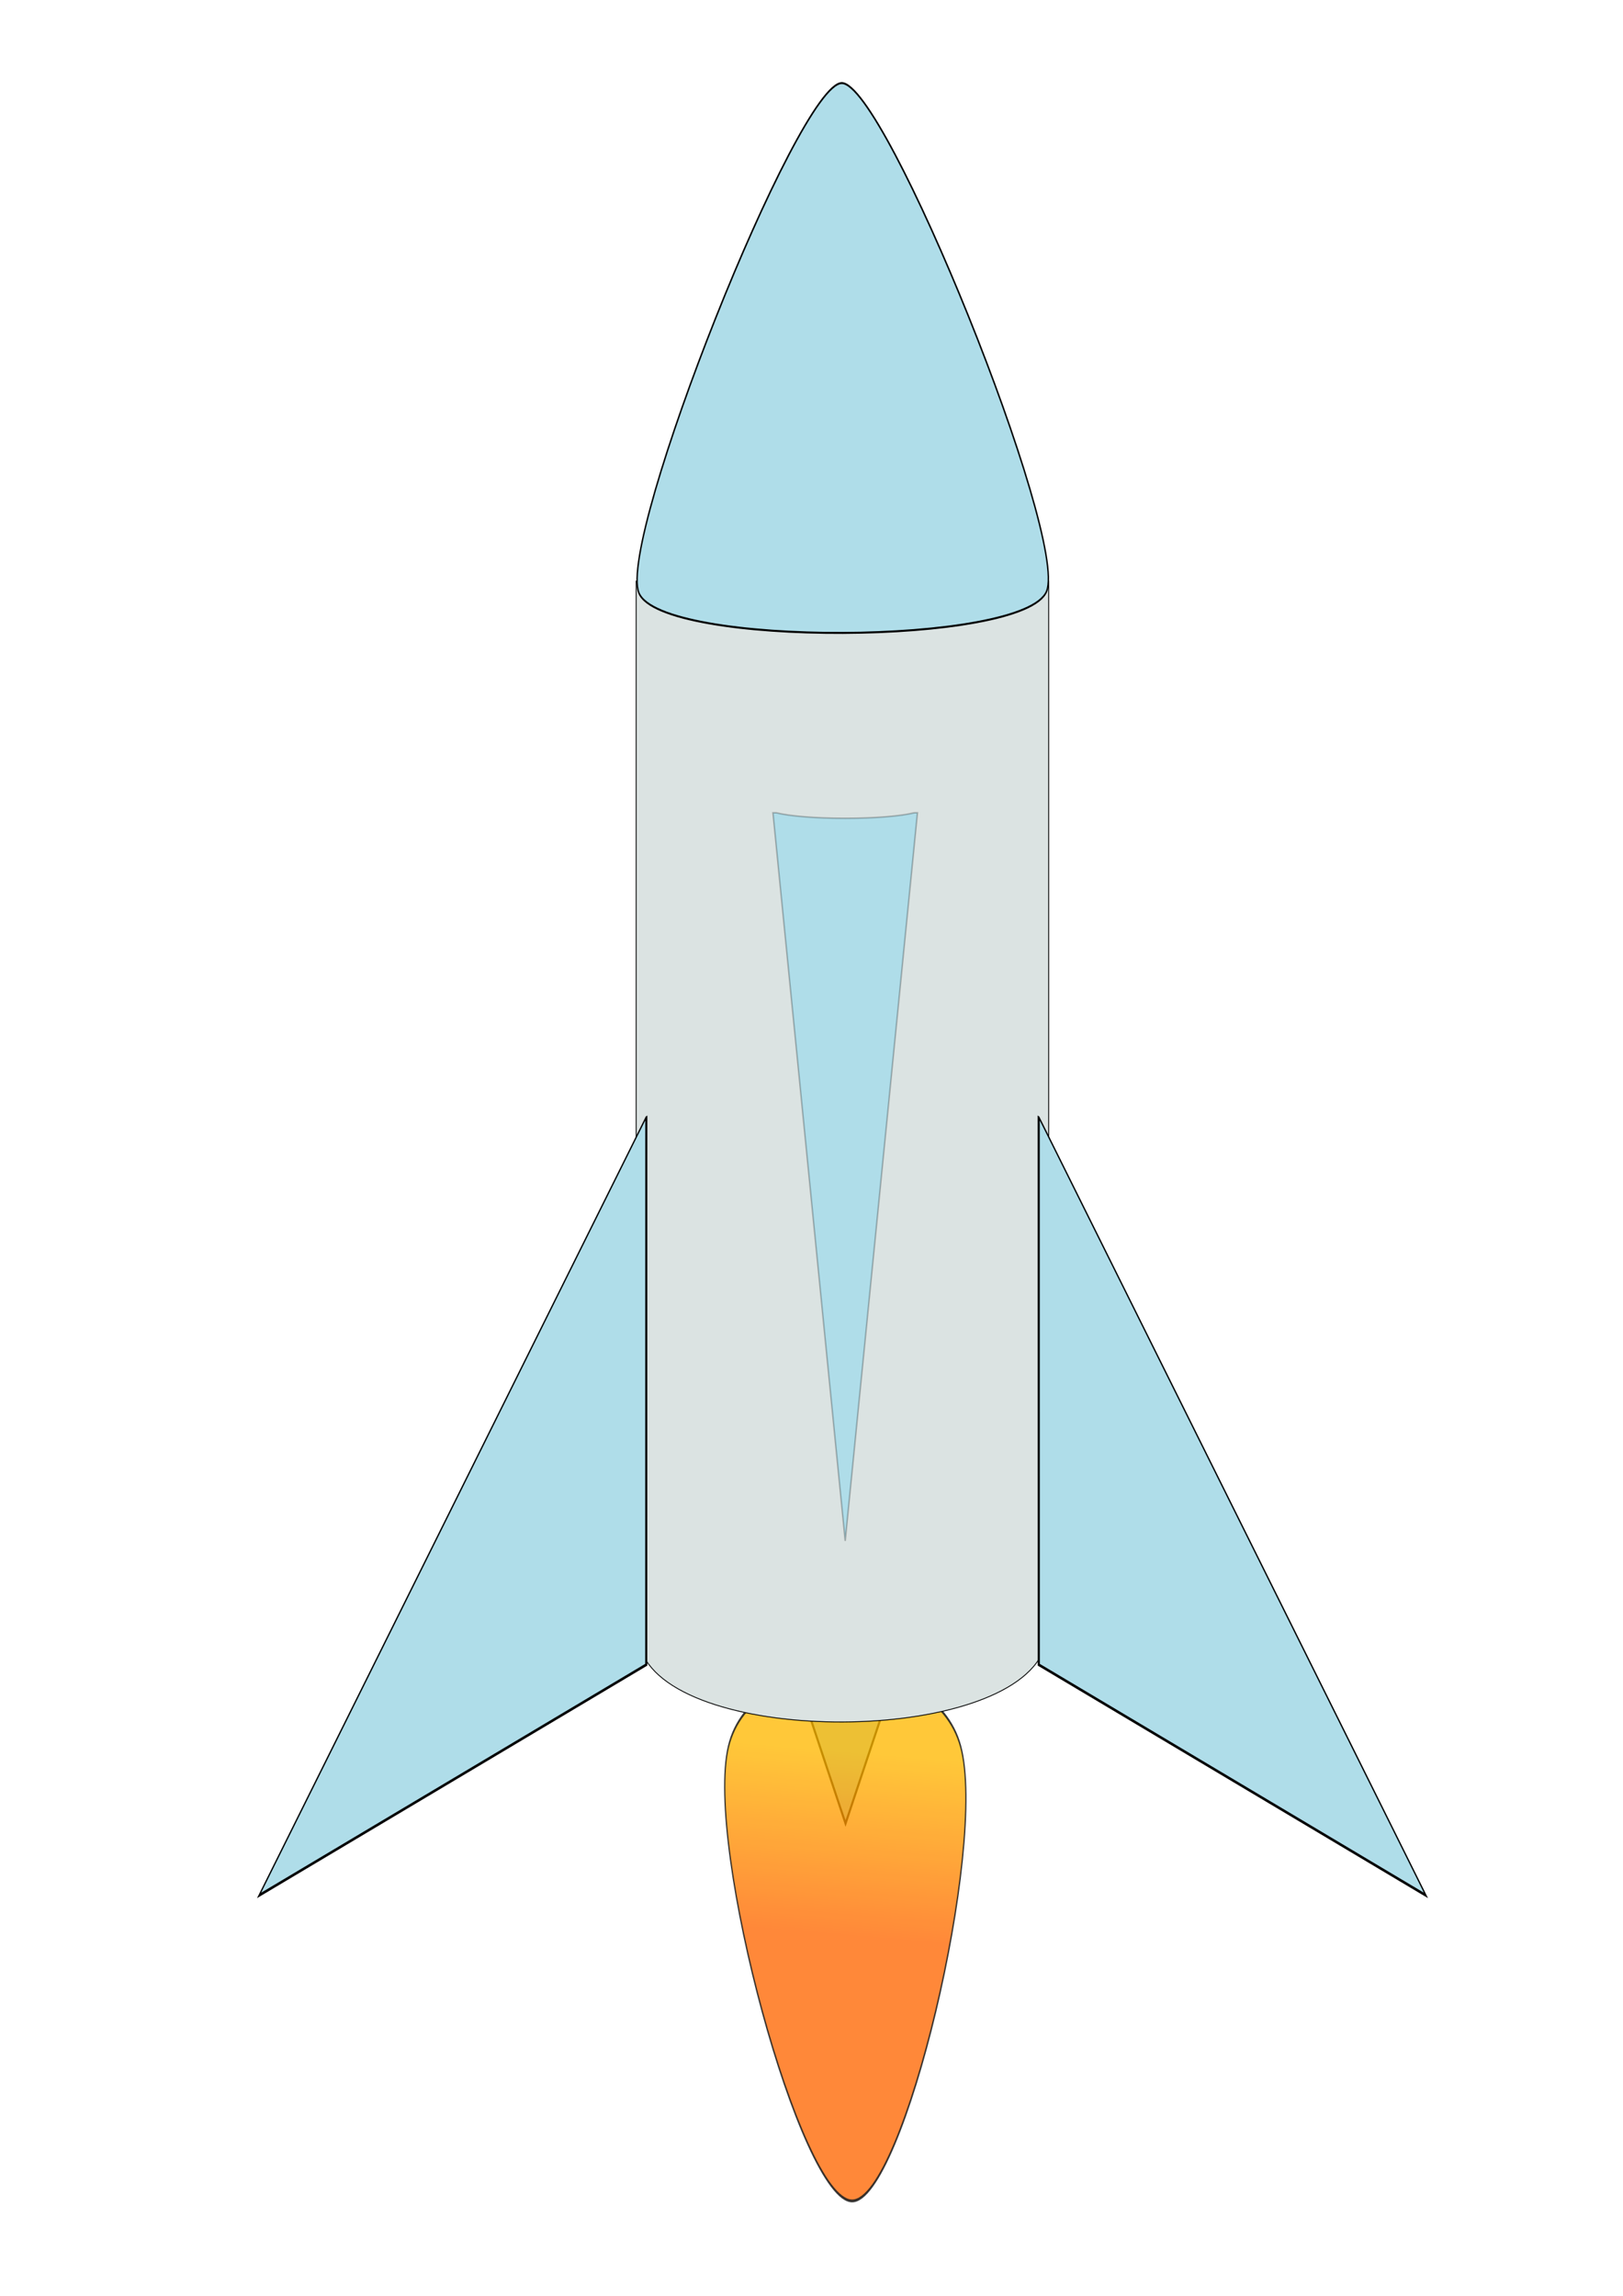 <?xml version="1.0" encoding="UTF-8" standalone="no"?>
<!-- Created with Inkscape (http://www.inkscape.org/) -->
<svg
   xmlns:dc="http://purl.org/dc/elements/1.1/"
   xmlns:cc="http://creativecommons.org/ns#"
   xmlns:rdf="http://www.w3.org/1999/02/22-rdf-syntax-ns#"
   xmlns:svg="http://www.w3.org/2000/svg"
   xmlns="http://www.w3.org/2000/svg"
   xmlns:xlink="http://www.w3.org/1999/xlink"
   xmlns:sodipodi="http://sodipodi.sourceforge.net/DTD/sodipodi-0.dtd"
   xmlns:inkscape="http://www.inkscape.org/namespaces/inkscape"
   width="744.094"
   height="1052.362"
   id="svg2"
   sodipodi:version="0.32"
   inkscape:version="0.46"
   sodipodi:docname="freeze_missile.svg"
   inkscape:output_extension="org.inkscape.output.svg.inkscape">
  <defs
     id="defs4">
    <linearGradient
       id="linearGradient3322">
      <stop
         style="stop-color:#ff6600;stop-opacity:1;"
         offset="0"
         id="stop3324" />
      <stop
         style="stop-color:#ffb800;stop-opacity:1;"
         offset="1"
         id="stop3326" />
    </linearGradient>
    <inkscape:perspective
       sodipodi:type="inkscape:persp3d"
       inkscape:vp_x="0 : 526.18109 : 1"
       inkscape:vp_y="0 : 1000 : 0"
       inkscape:vp_z="744.09448 : 526.18109 : 1"
       inkscape:persp3d-origin="372.04724 : 350.78739 : 1"
       id="perspective10" />
    <linearGradient
       inkscape:collect="always"
       xlink:href="#linearGradient3322"
       id="linearGradient3328"
       x1="174.873"
       y1="611.352"
       x2="178.529"
       y2="546.588"
       gradientUnits="userSpaceOnUse" />
    <filter
       inkscape:collect="always"
       id="filter3368"
       x="-0.214"
       width="1.428"
       y="-0.221"
       height="1.442">
      <feGaussianBlur
         inkscape:collect="always"
         stdDeviation="17.174"
         id="feGaussianBlur3370" />
    </filter>
    <filter
       inkscape:collect="always"
       id="filter3389">
      <feGaussianBlur
         inkscape:collect="always"
         stdDeviation="1.003"
         id="feGaussianBlur3391" />
    </filter>
  </defs>
  <sodipodi:namedview
     id="base"
     pagecolor="#ffffff"
     bordercolor="#666666"
     borderopacity="1.0"
     gridtolerance="10000"
     guidetolerance="10"
     objecttolerance="10"
     inkscape:pageopacity="0.0"
     inkscape:pageshadow="2"
     inkscape:zoom="0.50838011"
     inkscape:cx="372.04724"
     inkscape:cy="526.18109"
     inkscape:document-units="px"
     inkscape:current-layer="layer1"
     showgrid="false"
     inkscape:window-width="1280"
     inkscape:window-height="740"
     inkscape:window-x="-4"
     inkscape:window-y="-4" />
  <g
     inkscape:label="Layer 1"
     inkscape:groupmode="layer"
     id="layer1">
    <path
       style="fill:#afdde9;fill-rule:evenodd;stroke:#000000;stroke-width:0.971px;stroke-linecap:butt;stroke-linejoin:miter;stroke-opacity:1;fill-opacity:1"
       d="M 404.344,785.912 C 393.5,787.267 382.043,787.392 371.125,786.291 L 378.844,809.469 L 387.653,835.845 L 396.462,809.469 L 404.344,785.912 z"
       id="path2400" />
    <path
       sodipodi:type="star"
       style="opacity:0.88;fill:url(#linearGradient3328);fill-opacity:1;fill-rule:evenodd;stroke:#000000;stroke-width:1px;stroke-linecap:butt;stroke-linejoin:miter;stroke-opacity:1;filter:url(#filter3368)"
       id="path2406"
       sodipodi:sides="3"
       sodipodi:cx="177.03288"
       sodipodi:cy="597.97778"
       sodipodi:r1="106.23795"
       sodipodi:r2="53.118969"
       sodipodi:arg1="1.5893127"
       sodipodi:arg2="2.6365103"
       inkscape:flatsided="true"
       inkscape:rounded="0.22"
       inkscape:randomized="0"
       d="M 175.066,704.198 C 134.591,703.448 65.141,577.842 86.027,543.164 C 106.914,508.487 250.417,511.144 270.005,546.571 C 289.594,581.999 215.541,704.947 175.066,704.198 z"
       transform="matrix(0.578,-2.4686836e-2,3.264097e-2,1.307,266.514,92.805)" />
    <path
       style="fill:#dbe3e2;fill-opacity:1;stroke:#000000;stroke-width:0.404;stroke-miterlimit:4;stroke-dasharray:none;stroke-opacity:1"
       d="M 291.649,266.389 L 291.649,734.069 C 291.46,737.811 291.448,741.302 291.649,744.488 L 291.649,746.047 L 291.769,746.047 C 292.137,750.293 292.885,753.975 294.073,756.958 C 311.423,800.549 461.376,799.94 478.559,756.207 C 479.662,753.399 480.367,749.967 480.743,746.047 L 480.803,746.047 L 480.803,745.412 C 481.147,741.376 481.132,736.806 480.803,731.817 L 480.803,266.389 L 291.649,266.389 z"
       id="rect2391" />
    <path
       sodipodi:type="star"
       style="fill:#afdde9;fill-rule:evenodd;stroke:#000000;stroke-width:1px;stroke-linecap:butt;stroke-linejoin:miter;stroke-opacity:1"
       id="path2389"
       sodipodi:sides="3"
       sodipodi:cx="371.76907"
       sodipodi:cy="273.41745"
       sodipodi:r1="168.35083"
       sodipodi:r2="84.175415"
       sodipodi:arg1="2.6152003"
       sodipodi:arg2="3.6623978"
       inkscape:flatsided="true"
       inkscape:rounded="0.10688284"
       inkscape:randomized="0"
       d="M 226.209,358 C 210.55,331.053 340.133,105.154 371.299,105.067 C 402.465,104.98 533.307,330.151 517.8,357.185 C 502.292,384.219 241.867,384.947 226.209,358 z"
       transform="matrix(0.641,0,0,0.924,147.92,-58.996)" />
    <path
       sodipodi:type="star"
       style="fill:#afdde9;fill-rule:evenodd;stroke:#000000;stroke-width:1px;stroke-linecap:butt;stroke-linejoin:miter;stroke-opacity:1;fill-opacity:1"
       id="path2396"
       sodipodi:sides="3"
       sodipodi:cx="123.92302"
       sodipodi:cy="613.71405"
       sodipodi:r1="122.68353"
       sodipodi:r2="61.341763"
       sodipodi:arg1="2.288118"
       sodipodi:arg2="3.3353156"
       inkscape:flatsided="false"
       inkscape:rounded="0"
       inkscape:randomized="0"
       d="M 43.275,706.165 L 63.729,601.905 L 84.183,497.645 L 164.247,567.489 L 244.312,637.332 L 143.793,671.748 L 43.275,706.165 z"
       transform="matrix(0.634,6.4333436e-2,-0.727,1.724,604.723,-351.384)" />
    <path
       transform="matrix(-0.634,6.4333436e-2,0.727,1.724,167.801,-351.384)"
       d="M 43.275,706.165 L 63.729,601.905 L 84.183,497.645 L 164.247,567.489 L 244.312,637.332 L 143.793,671.748 L 43.275,706.165 z"
       inkscape:randomized="0"
       inkscape:rounded="0"
       inkscape:flatsided="false"
       sodipodi:arg2="3.3353156"
       sodipodi:arg1="2.288118"
       sodipodi:r2="61.341763"
       sodipodi:r1="122.68353"
       sodipodi:cy="613.71405"
       sodipodi:cx="123.92302"
       sodipodi:sides="3"
       id="path2398"
       style="fill:#afdde9;fill-rule:evenodd;stroke:#000000;stroke-width:1px;stroke-linecap:butt;stroke-linejoin:miter;stroke-opacity:1;fill-opacity:1"
       sodipodi:type="star" />
    <path
       style="fill:#afdde9;fill-rule:evenodd;stroke:#000000;stroke-width:0.68px;stroke-linecap:butt;stroke-linejoin:miter;stroke-opacity:0.255;filter:url(#filter3389);opacity:1;fill-opacity:1"
       d="M 354.375 372.594 L 370.938 539.469 L 387.5 706.312 L 404.062 539.469 L 420.625 372.594 L 419.094 372.594 C 413.195 374.075 401.262 375.094 387.5 375.094 C 373.738 375.094 361.836 374.075 355.938 372.594 L 354.375 372.594 z "
       id="path3378" />
  </g>
</svg>
